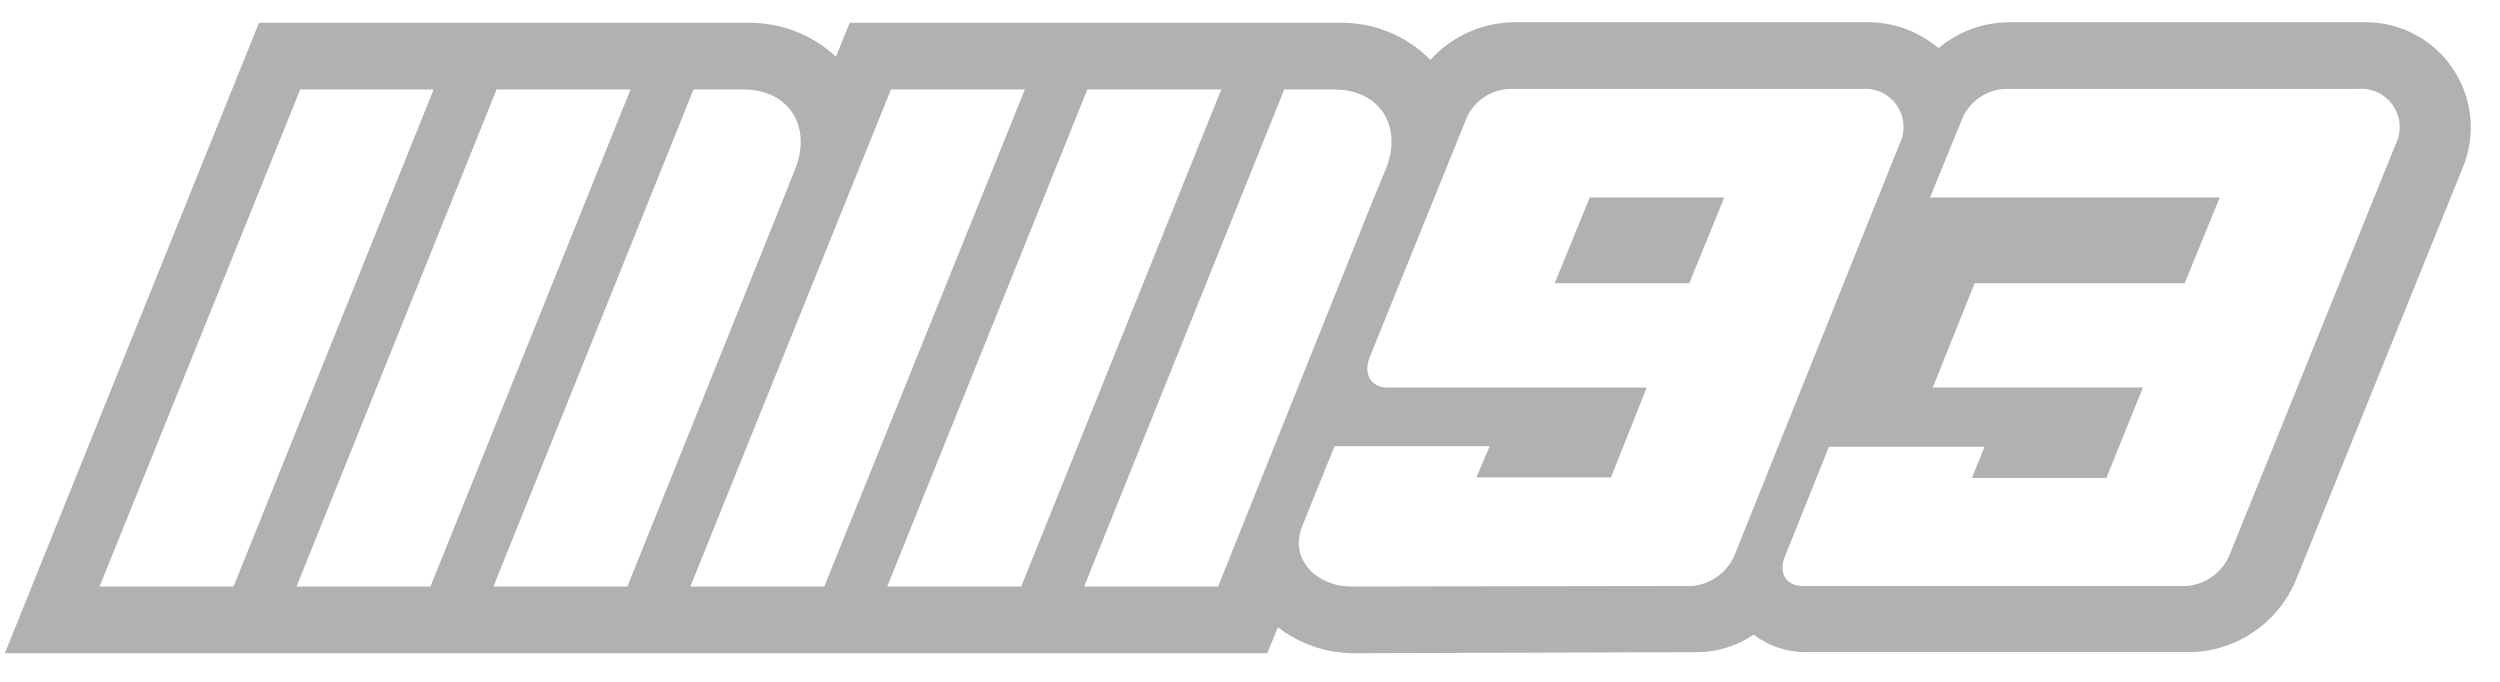 <svg xmlns="http://www.w3.org/2000/svg" width="110" height="30" viewBox="0 0 110 30">
    <g fill="none" fill-rule="evenodd">
        <g fill="#B1B1B1" fill-rule="nonzero">
            <g>
                <g>
                    <path d="M68.408 12.461L74.327 12.461 75.868 8.689 69.949 8.689z" transform="translate(-1642 -1005) translate(1337) translate(305 1005)"/>
                    <path d="M103.926.98H88.344c-1.118.016-2.196.42-3.05 1.141-.882-.754-2.008-1.16-3.168-1.142H66.545c-1.379.036-2.682.633-3.61 1.654-1.06-1.077-2.519-1.667-4.03-1.63h-21.52l-.603 1.49c-1.063-.985-2.466-1.519-3.915-1.49H11.394L.214 28.742h55.547l.465-1.142c.974.75 2.172 1.153 3.401 1.142l15.02-.047c.896.002 1.771-.266 2.513-.77.676.512 1.504.783 2.351.77H96.45c2.074-.078 3.9-1.39 4.635-3.331l7.244-17.91c.635-1.457.479-3.138-.415-4.452-.893-1.314-2.399-2.078-3.987-2.023zm-93.65 24.826H4.382L13.21 3.937h5.87l-8.805 21.87zm8.664 0h-5.893L21.85 3.937h5.892l-8.803 21.87zm8.664 0h-5.893l8.804-21.869h2.19c2.026 0 3.027 1.654 2.281 3.494L34.5 8.665l-6.896 17.141zm8.664 0h-5.892l8.826-21.869h5.892l-8.826 21.87zm8.665 0h-5.894l8.804-21.869h5.892l-8.802 21.87zm8.664 0h-5.894l8.804-21.869h2.19c2.049 0 3.027 1.654 2.282 3.494l-.513 1.234-6.869 17.141zm22.777-1.513c-.295.824-1.039 1.405-1.91 1.49l-15.022.023c-1.467 0-2.748-1.187-2.143-2.655l1.42-3.516h6.825l-.583 1.371h5.92l1.576-3.956H61.048c-.721 0-1.07-.582-.792-1.305L64.52 5.218c.316-.739 1.016-1.241 1.817-1.304h15.581c.612-.056 1.205.225 1.55.734.343.509.383 1.164.103 1.711l-7.196 17.934zm29.02-17.91l-7.244 17.91c-.294.824-1.038 1.405-1.91 1.49H79.309c-.722 0-1.071-.582-.769-1.305l1.933-4.82h6.847l-.558 1.374h5.919l1.607-3.983h-9.243l1.84-4.588h9.242l1.541-3.773H84.921l1.42-3.47c.317-.74 1.016-1.242 1.818-1.305h15.581c.617-.057 1.216.228 1.561.743s.38 1.177.092 1.726z" transform="translate(-1642 -1005) translate(1337) translate(305 1005)"/>
                </g>
            </g>
        </g>
    </g>
</svg>
